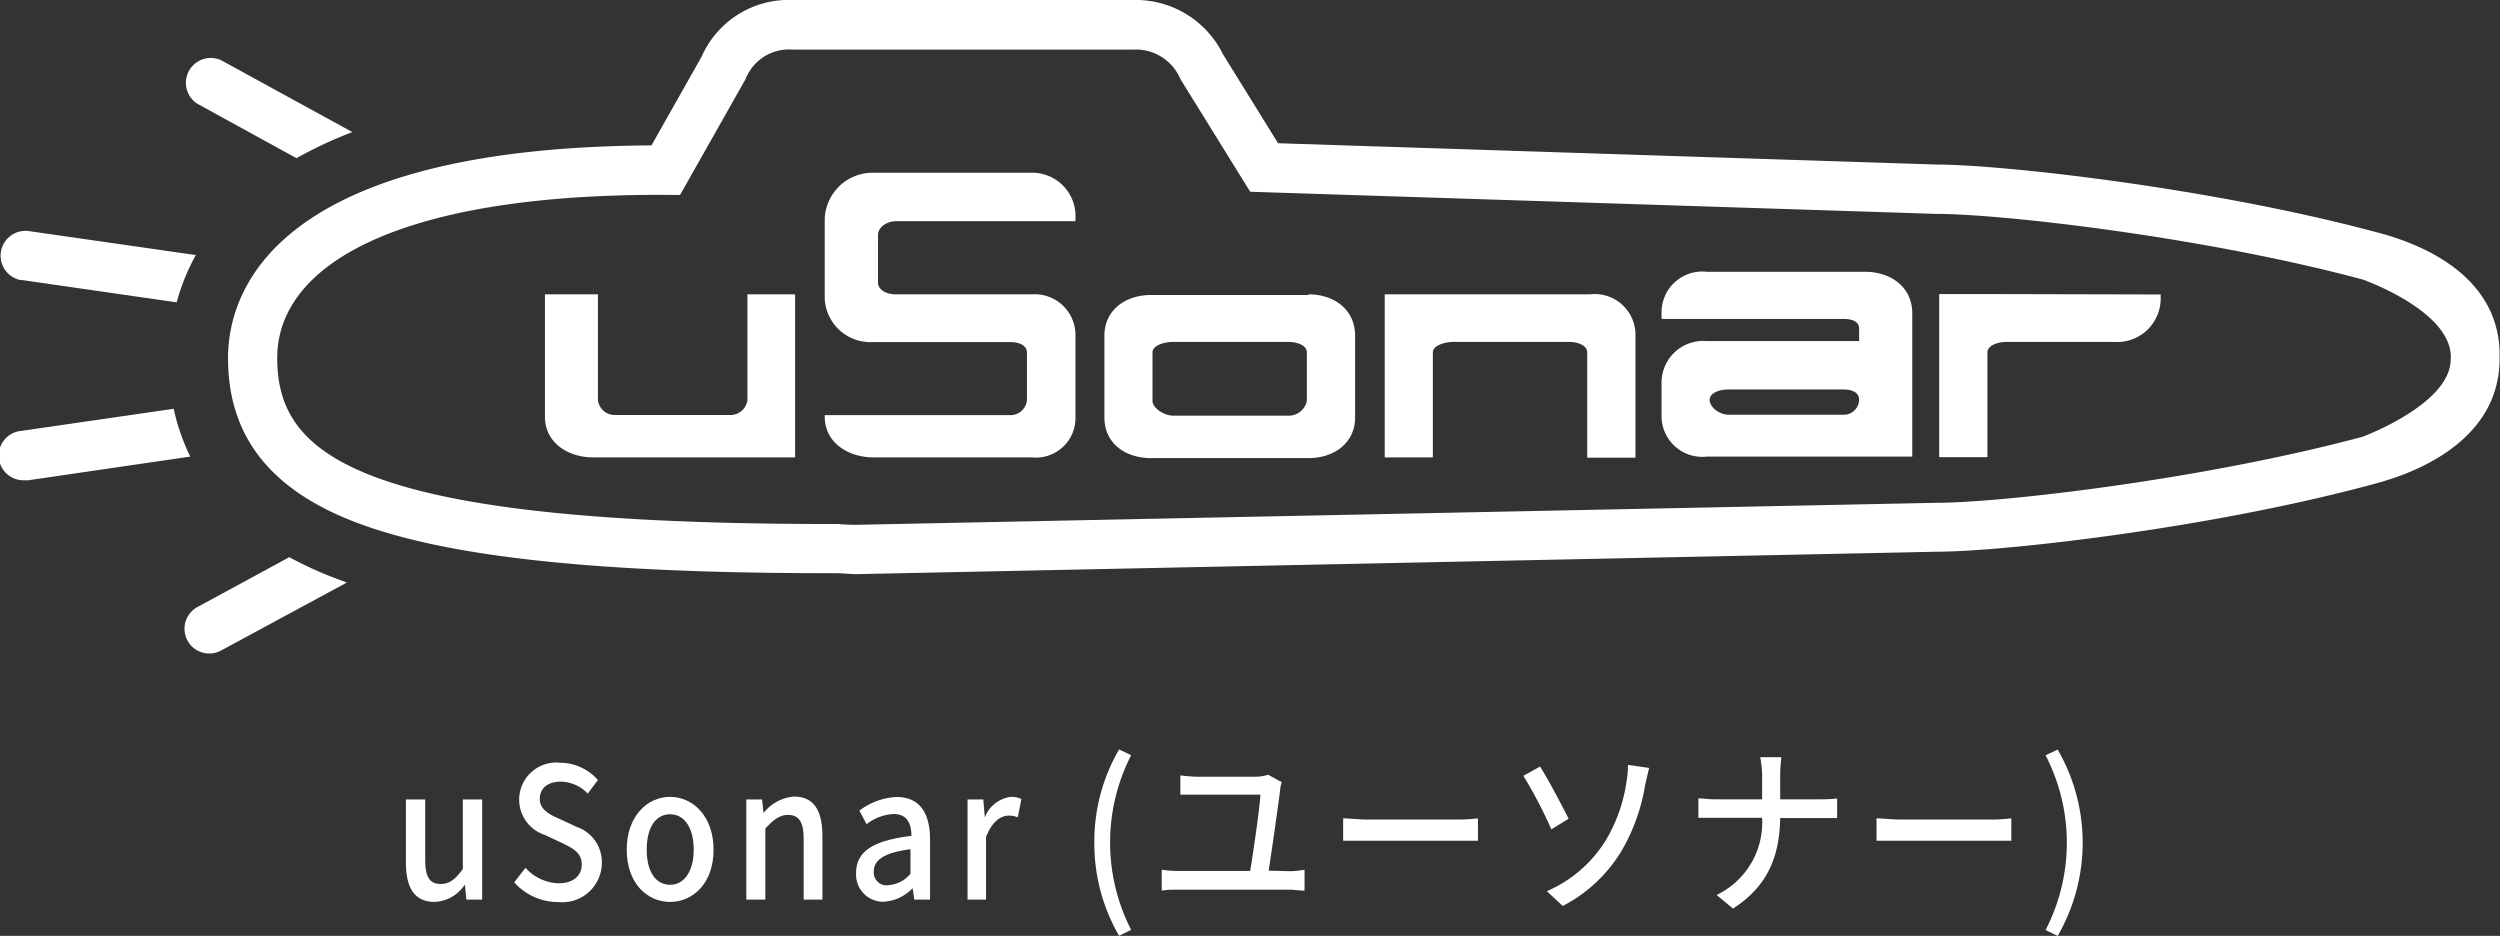 <svg height="68.87" viewBox="0 0 183.97 68.87" width="183.97" xmlns="http://www.w3.org/2000/svg"><rect x="0" y="0" width="183.97" height="68.87" fill="#333333" stroke="none"/><g fill="#fff"><path d="m14.53 7.64 7.29 4a30.34 30.34 0 0 1 4.11-1.92l-9.66-5.29a1.83 1.83 0 0 0 -1.74 3.21z"/><path d="m1.56 20.6 11.44 1.65a15.51 15.51 0 0 1 1.41-3.48l-12.32-1.77a1.83 1.83 0 0 0 -.53 3.62z"/><path d="m12.78 30.08-11.22 1.63a1.82 1.82 0 0 0 .26 3.63 1.23 1.23 0 0 0 .27 0l11.91-1.74a15.6 15.6 0 0 1 -1.22-3.52z"/><path d="m24.81 42.6a26.19 26.19 0 0 1 -3.52-1.6l-6.76 3.67a1.82 1.82 0 0 0 .87 3.42 1.79 1.79 0 0 0 .87-.22l9.25-5z"/><path d="m174.77 17.06c-12.1-3.24-27.38-4.94-32.21-4.95l-48.51-1.57-4.05-6.54a7.15 7.15 0 0 0 -6.6-4h-25.06a7 7 0 0 0 -6.71 4.17l-3.69 6.53c-28.11.16-31.16 11-31.16 15.65 0 5.77 3.13 9.74 9.57 12.15 6.71 2.51 17.74 3.68 34.7 3.68h.48c.49 0 1 .07 1.48.07l79.5-1.65c4.81 0 20.14-1.71 32.24-5 4.4-1.17 9.19-3.91 9.19-9.2v-.19c.06-5.37-4.76-8.04-9.17-9.15zm5.57 9.39c0 3.29-6.48 5.69-6.48 5.69-11.75 3.15-26.6 4.86-31.36 4.86l-79.5 1.62q-.67 0-1.32-.06c-35.53.06-41.28-5.1-41.28-12.21s9.51-12.28 29.64-12l4.82-8.52a3.43 3.43 0 0 1 3.47-2.18h25.07a3.56 3.56 0 0 1 3.47 2.18l5.13 8.28 50.51 1.63c4.76 0 19.61 1.68 31.36 4.83 0 0 6.48 2.28 6.48 5.69z"/><path d="m75.94 12.71h-11.64a3.53 3.53 0 0 0 -3.61 3.38v5.91a3.37 3.37 0 0 0 3.61 3.17h10c.75 0 1.27.27 1.27.78v3.51a1.22 1.22 0 0 1 -1.27 1.09h-13.61v.11c0 1.91 1.72 3 3.61 3h11.64a2.91 2.91 0 0 0 3.2-3v-5.92a3 3 0 0 0 -3.2-3.08h-10c-.74 0-1.33-.35-1.33-.86v-3.52c0-.51.59-1 1.33-1h13.2v-.2a3.19 3.19 0 0 0 -3.2-3.37zm20.35 9h-11.6c-1.89 0-3.42 1.12-3.42 3v6c0 1.91 1.53 3 3.42 3h11.6c1.89 0 3.43-1.11 3.43-3v-6c0-1.93-1.54-3.05-3.43-3.05zm-.12 7.79a1.37 1.37 0 0 1 -1.4 1.09h-8.4c-.75 0-1.56-.58-1.56-1.09v-3.56c0-.51.81-.78 1.56-.78h8.4c.74 0 1.4.27 1.4.78zm20.83-7.84h-15.1v12h3.54v-7.72c0-.51.83-.78 1.58-.78h8.4c.74 0 1.38.27 1.38.78v7.74h3.55v-8.94a3 3 0 0 0 -3.35-3.08zm-62 0v7.79a1.26 1.26 0 0 1 -1.31 1.09h-8.4a1.25 1.25 0 0 1 -1.29-1.09v-7.79h-3.9v9c0 1.91 1.68 3 3.57 3h14.84v-12zm82.25-1.66h-11.64a3 3 0 0 0 -3.34 3v.47h13.36c.75 0 1.18.22 1.18.72v.91h-11.2a3.07 3.07 0 0 0 -3.34 3.09v2.41a3 3 0 0 0 3.34 3h15.11v-10.55c0-1.91-1.57-3.05-3.47-3.05zm-.44 9.43a1.13 1.13 0 0 1 -1.18 1.09h-8.4c-.74 0-1.42-.58-1.42-1.09 0-.51.68-.77 1.42-.77h8.4c.75 0 1.18.26 1.18.77zm9.55-7.79h-3.66v12h3.55v-7.7c0-.51.71-.78 1.46-.78h7.86a3.2 3.2 0 0 0 3.43-3.16v-.33z"/><path d="m29.87 63.47v-4.64h1.42v4.45c0 1.27.34 1.77 1.14 1.77.63 0 1.06-.32 1.63-1.1v-5.12h1.42v7.37h-1.16l-.11-1.11a2.8 2.8 0 0 1 -2.21 1.28c-1.5 0-2.13-1.03-2.13-2.9z"/><path d="m37.84 64.93.83-1.07a3.42 3.42 0 0 0 2.42 1.14c1.1 0 1.72-.56 1.72-1.39s-.62-1.18-1.46-1.58l-1.26-.59a2.73 2.73 0 0 1 1.14-5.31 3.72 3.72 0 0 1 2.77 1.27l-.75 1a2.78 2.78 0 0 0 -2-.88c-.93 0-1.53.48-1.53 1.27s.73 1.16 1.47 1.48l1.25.58a2.74 2.74 0 0 1 1.85 2.67 2.91 2.91 0 0 1 -3.2 2.86 4.33 4.33 0 0 1 -3.25-1.45z"/><path d="m46.12 62.53c0-2.47 1.51-3.89 3.19-3.89s3.2 1.42 3.2 3.89-1.52 3.84-3.2 3.84-3.19-1.37-3.19-3.84zm4.93 0c0-1.57-.66-2.61-1.74-2.61s-1.72 1-1.72 2.61.66 2.58 1.72 2.58 1.74-1.03 1.74-2.58z"/><path d="m54.92 58.83h1.16l.11 1a3.14 3.14 0 0 1 2.24-1.21c1.45 0 2.09 1 2.09 2.92v4.66h-1.38v-4.45c0-1.27-.35-1.78-1.15-1.78-.63 0-1.06.35-1.67 1v5.23h-1.4z"/><path d="m63 64.24c0-1.58 1.24-2.39 4.07-2.73 0-.86-.3-1.61-1.3-1.61a3.54 3.54 0 0 0 -2 .75l-.53-1a4.93 4.93 0 0 1 2.74-1c1.69 0 2.46 1.17 2.46 3.13v4.42h-1.16l-.12-.84a3.24 3.24 0 0 1 -2.16 1 2 2 0 0 1 -2-2.12zm4 .06v-1.81c-2 .27-2.7.82-2.7 1.65a.94.94 0 0 0 1.07 1 2.32 2.32 0 0 0 1.63-.84z"/><path d="m71.2 58.83h1.16l.11 1.33a2.36 2.36 0 0 1 1.92-1.52 1.69 1.69 0 0 1 .77.16l-.26 1.34a1.91 1.91 0 0 0 -.68-.12c-.56 0-1.22.42-1.66 1.58v4.6h-1.36z"/><path d="m80.53 62a13.5 13.5 0 0 1 1.82-6.85l.89.42a14.11 14.11 0 0 0 0 12.86l-.89.43a13.54 13.54 0 0 1 -1.82-6.86z"/><path d="m94.92 64.11a6.58 6.58 0 0 0 1.08-.11v1.54c-.33 0-.81-.07-1.07-.07h-8.29c-.36 0-.76 0-1.15.07v-1.54a7.43 7.43 0 0 0 1.15.09h5.36c.24-1.46.71-4.7.75-5.61h-4.62c-.47 0-.86 0-1.27 0v-1.42a12.61 12.61 0 0 0 1.26.1h4.27a3.18 3.18 0 0 0 .93-.15l1 .55a2.24 2.24 0 0 0 -.11.51c-.15 1.23-.63 4.57-.85 6z"/><path d="m98.84 60.22c.4 0 1.16.09 1.83.09h6.7a12.6 12.6 0 0 0 1.39-.09v1.65c-.28 0-.83 0-1.37 0h-6.72c-.69 0-1.42 0-1.83 0z"/><path d="m113.33 56.41c.57.89 1.66 2.94 2.1 3.84l-1.27.78a32.58 32.58 0 0 0 -2.06-3.94zm4.84 5.42a11.61 11.61 0 0 0 1.51-4.23 7.8 7.8 0 0 0 .12-1.31l1.56.22c-.11.43-.24 1-.3 1.28a14.19 14.19 0 0 1 -1.69 4.75 10.91 10.91 0 0 1 -4.37 4.13l-1.17-1.09a9.53 9.53 0 0 0 4.34-3.75z"/><path d="m134 58.82a10.71 10.71 0 0 0 1.19-.06v1.44c-.22 0-.77 0-1.2 0h-2.99c-.05 2.82-.9 5-3.47 6.66l-1.21-1a5.91 5.91 0 0 0 3.35-5.68h-3.42c-.49 0-1 0-1.27 0v-1.43c.29 0 .78.07 1.24.07h3.45v-1.65a7.28 7.28 0 0 0 -.14-1.45h1.56a11.18 11.18 0 0 0 -.09 1.45v1.65z"/><path d="m138.09 60.22c.4 0 1.16.09 1.83.09h6.7a12.6 12.6 0 0 0 1.39-.09v1.65c-.28 0-.83 0-1.38 0h-6.71c-.69 0-1.42 0-1.83 0z"/><path d="m150.53 68.44a14 14 0 0 0 0-12.86l.89-.42a13.69 13.69 0 0 1 0 13.71z"/></g></svg>
